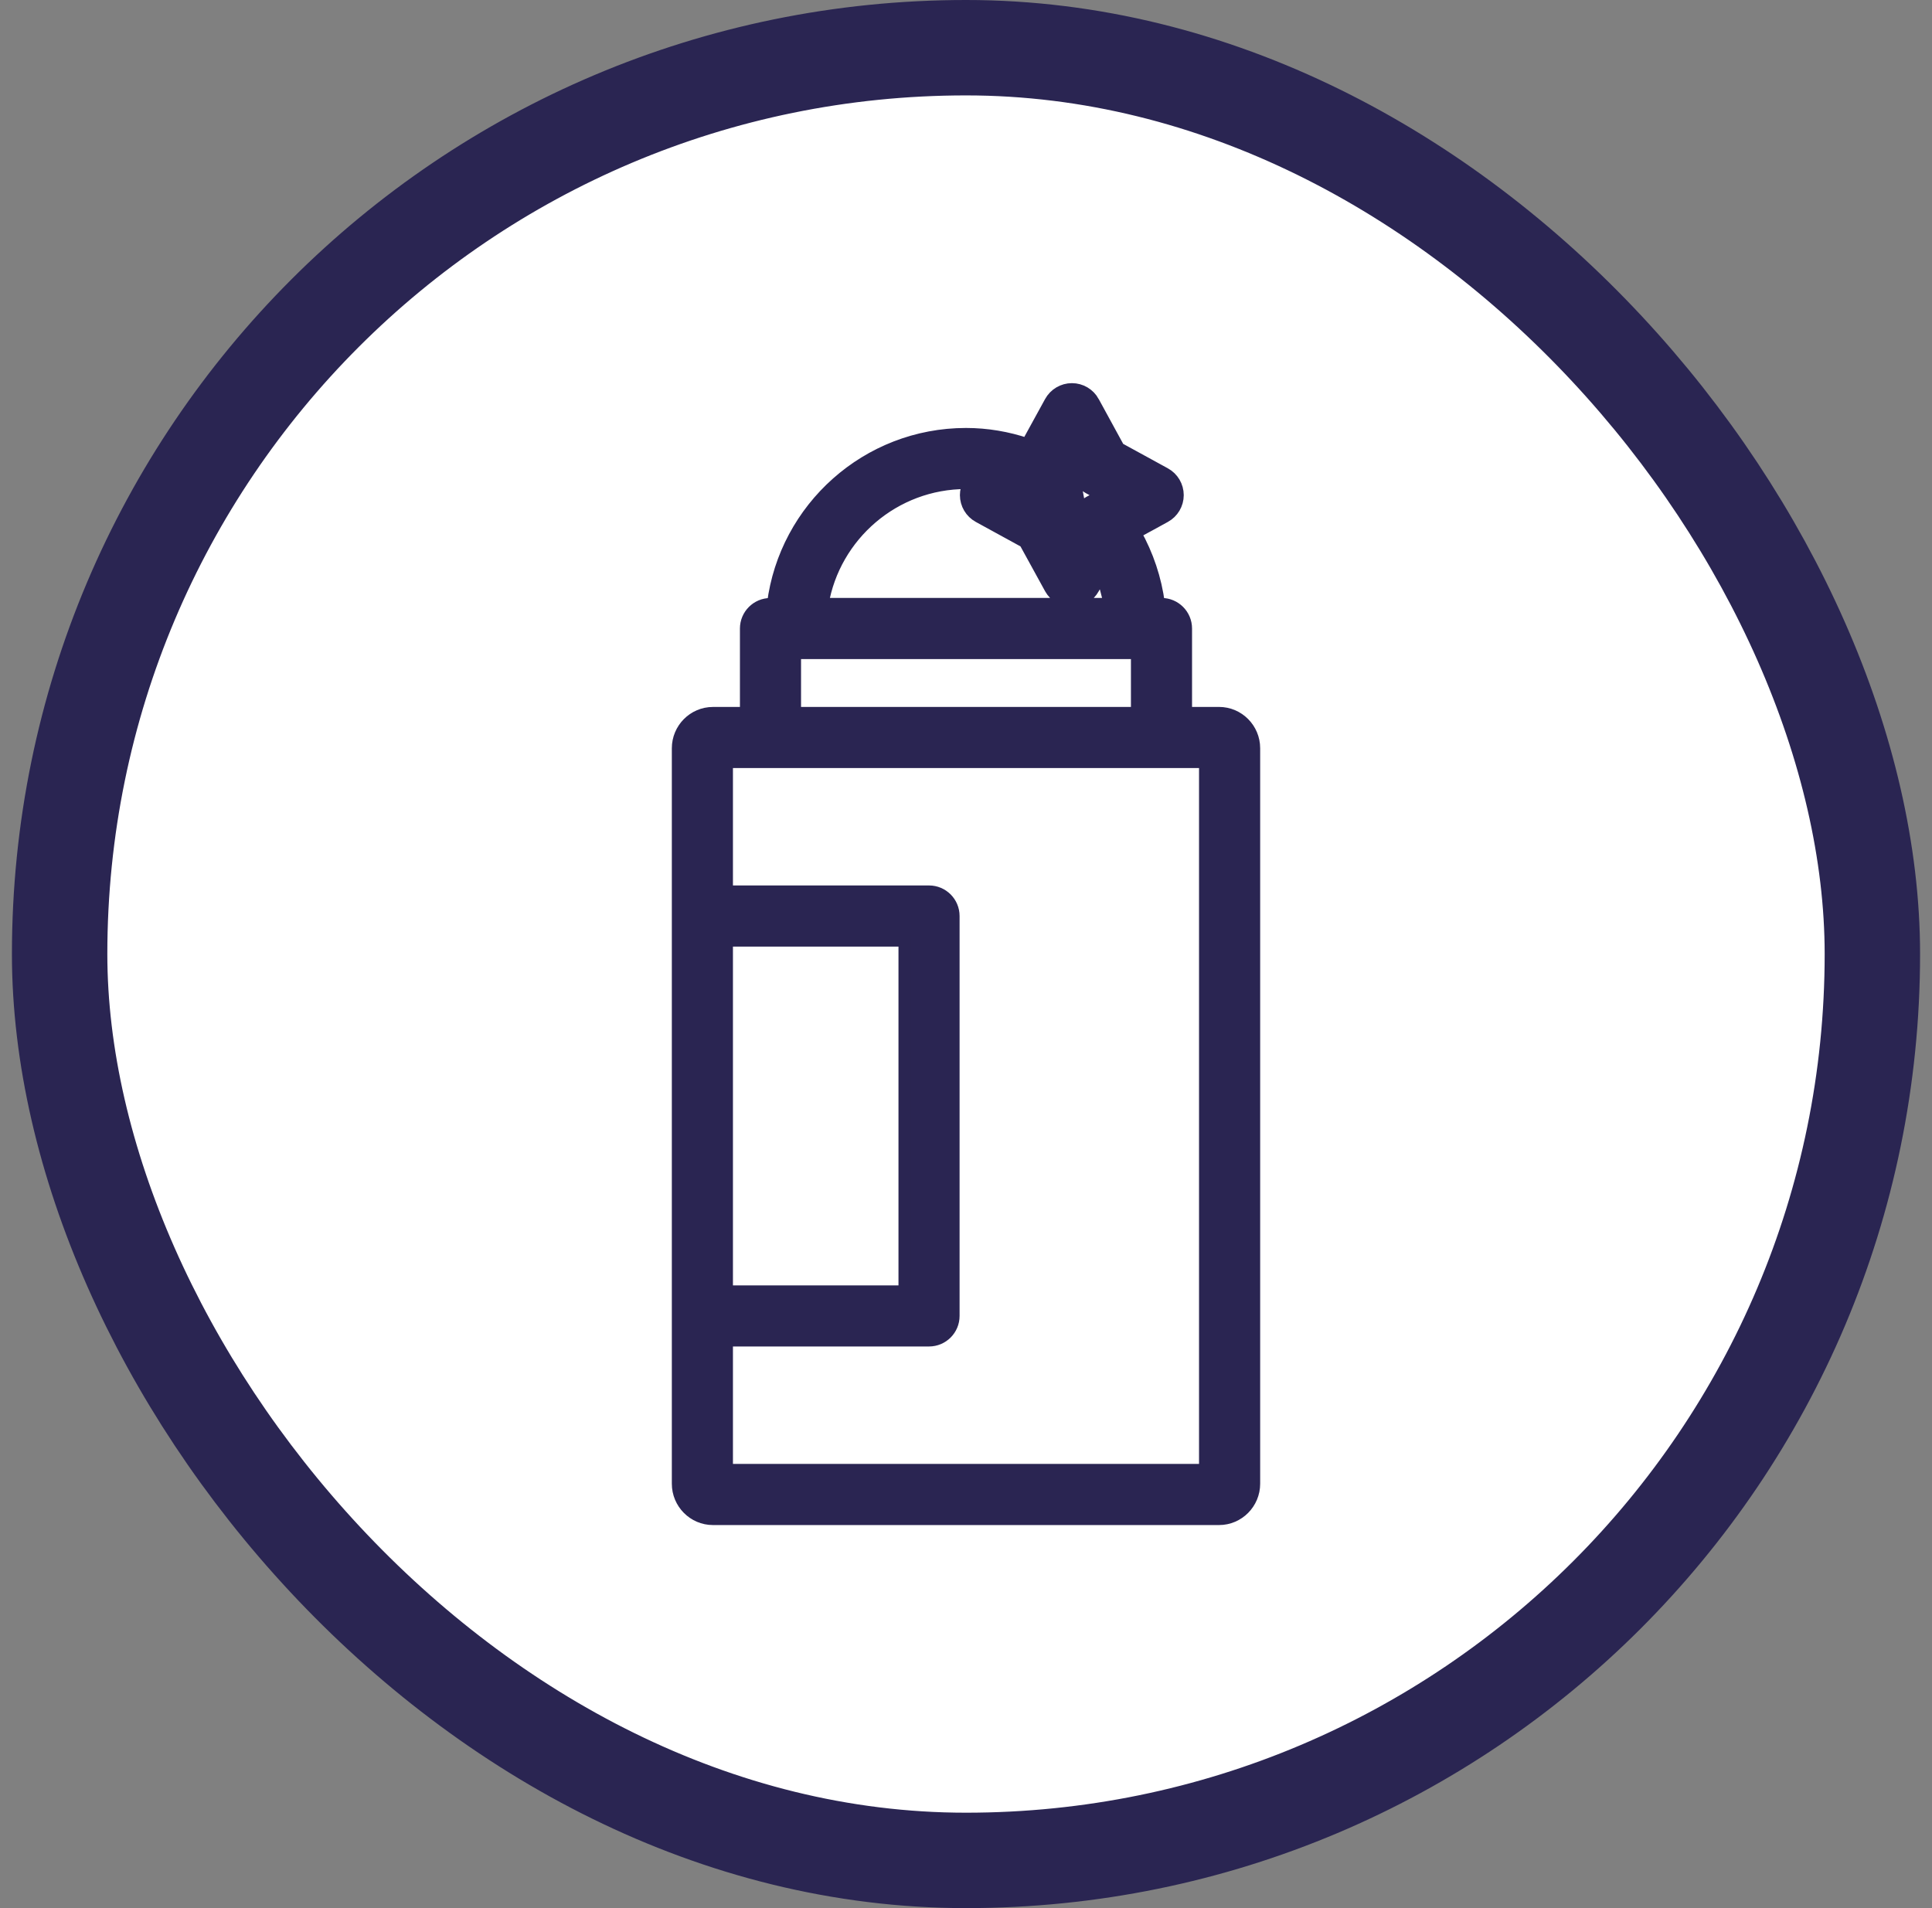 <svg xmlns="http://www.w3.org/2000/svg" fill="none" viewBox="0 0 81 80" height="80" width="81">
<rect x="0" y="0" width="81" height="80" fill="#808080" stroke="none"/>
<rect fill="white" rx="38" height="76" width="76" y="2" x="2.5"></rect>
<rect stroke-width="4" stroke="#2A2552" rx="38" height="76" width="76" y="2" x="2.5"></rect>
<path stroke-width="0.5" stroke="#2A2552" fill="#2A2552" d="M44.937 19.492L44.721 19.886L44.722 19.886L44.632 20.051C44.537 20.224 44.394 20.366 44.219 20.46C44.219 20.461 44.219 20.461 44.219 20.461L43.673 20.759L44.223 21.061L44.224 21.061C44.396 21.156 44.537 21.297 44.632 21.469L44.632 21.469L44.937 22.025L45.225 21.496C45.225 21.496 45.225 21.495 45.226 21.495L44.937 19.492ZM44.937 19.492L45.241 20.048L45.241 20.048C45.335 20.221 45.477 20.363 45.65 20.459C45.65 20.459 45.65 20.459 45.65 20.459L46.2 20.76L45.65 21.061L45.648 21.062C45.622 21.077 45.602 21.093 45.588 21.106C45.579 21.114 45.572 21.122 45.566 21.128C45.479 21.185 45.406 21.255 45.344 21.33C45.343 21.331 45.342 21.332 45.34 21.333C45.327 21.345 45.308 21.363 45.291 21.389L44.937 19.492ZM48.589 25.32C48.454 24.276 48.115 23.263 47.597 22.345L48.473 21.865V21.866L48.843 21.663C49.173 21.483 49.379 21.135 49.379 20.759C49.379 20.383 49.174 20.035 48.842 19.854C48.842 19.854 48.842 19.854 48.842 19.854L46.906 18.794L45.845 16.851L45.845 16.85C45.664 16.52 45.318 16.314 44.941 16.314C44.564 16.314 44.218 16.519 44.036 16.849L44.036 16.849L43.065 18.618C42.239 18.341 41.381 18.193 40.5 18.193C36.35 18.193 32.915 21.308 32.406 25.322H32.303C31.733 25.322 31.272 25.784 31.272 26.353V29.89H29.891C29.077 29.89 28.417 30.557 28.417 31.373V62.207C28.417 63.023 29.077 63.69 29.891 63.69H51.109C51.923 63.69 52.583 63.023 52.583 62.207V31.371C52.583 30.555 51.923 29.889 51.109 29.889H49.727V26.352C49.727 25.783 49.266 25.32 48.696 25.32H48.589ZM44.036 24.669L44.036 24.669C44.218 24.999 44.564 25.204 44.941 25.204H44.942C45.32 25.204 45.666 24.997 45.846 24.667L45.846 24.667L46.16 24.091C46.319 24.487 46.436 24.9 46.509 25.32H34.49C34.981 22.448 37.49 20.254 40.5 20.254C40.542 20.254 40.584 20.255 40.626 20.255C40.541 20.407 40.495 20.579 40.495 20.759C40.495 21.135 40.7 21.482 41.031 21.663C41.031 21.663 41.031 21.663 41.031 21.663L42.968 22.724L44.036 24.669ZM30.479 39.437H37.919V54.141H30.479V39.437ZM50.52 61.626H30.479V56.203H38.95C39.52 56.203 39.981 55.741 39.981 55.172V38.406C39.981 37.837 39.52 37.374 38.95 37.374H30.479V31.952H50.52V61.626ZM33.334 29.889V27.383H33.37H33.371H47.629H47.63H47.665V29.889H33.334Z"></path>
</svg>
